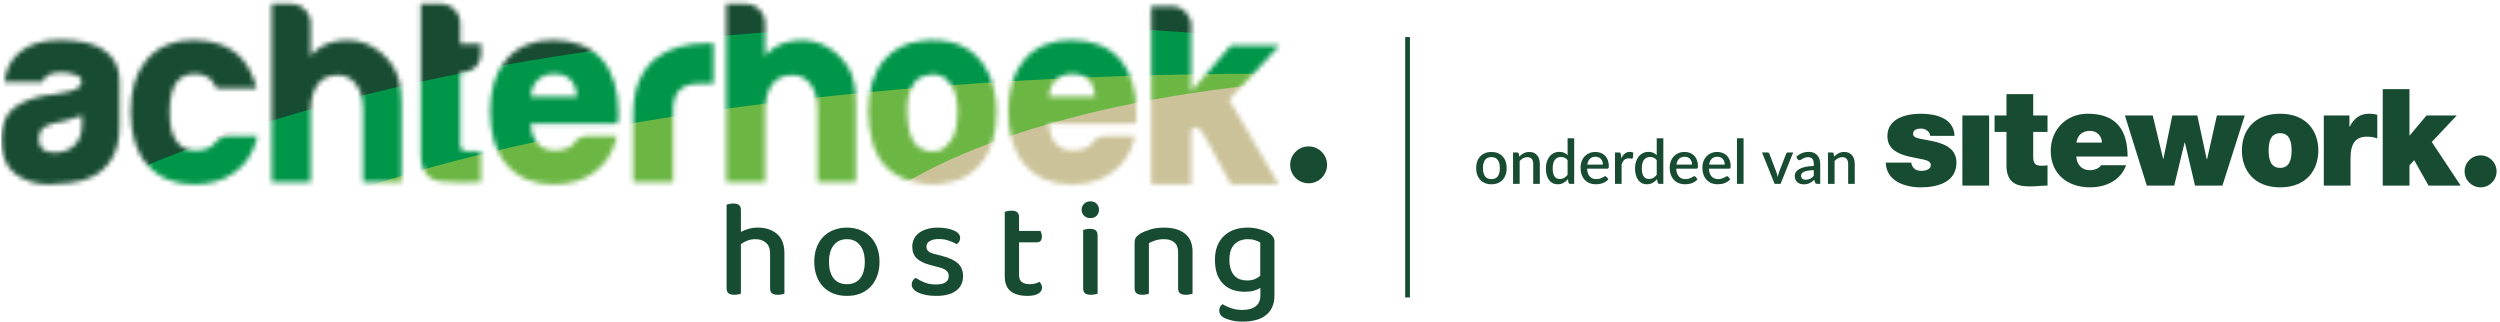 <svg width="528" height="68" viewBox="0 0 528 68" fill="none" xmlns="http://www.w3.org/2000/svg">
<path d="M527.277 36.191C527.277 38.056 525.765 39.569 523.9 39.569C522.034 39.569 520.522 38.056 520.522 36.191C520.522 34.326 522.034 32.814 523.9 32.814C525.765 32.814 527.277 34.326 527.277 36.191Z" fill="#184C32"/>
<path d="M469.378 39.196H463.587L461.447 30.095H461.389L459.193 39.196H453.401L448.779 24.388H454.656L456.853 33.547H456.91L458.793 24.388H464.072L466.04 33.547H466.154L468.209 24.388H474.086L469.378 39.196Z" fill="#184C32"/>
<path d="M481.56 39.568C475.996 39.568 473.486 35.887 473.486 31.779C473.486 27.67 475.996 24.018 481.56 24.018C487.123 24.018 489.633 27.67 489.633 31.779C489.633 35.887 487.123 39.568 481.56 39.568ZM481.56 28.127C479.419 28.127 479.135 30.21 479.135 31.779C479.135 33.348 479.42 35.459 481.56 35.459C483.699 35.459 483.984 33.348 483.984 31.779C483.985 30.209 483.7 28.127 481.56 28.127Z" fill="#184C32"/>
<path d="M490.784 24.389H496.205V26.757H496.262C497.175 24.988 498.373 24.018 500.428 24.018C500.999 24.018 501.541 24.104 502.082 24.247V29.239C501.512 29.04 500.998 28.868 499.857 28.868C497.632 28.868 496.434 30.181 496.434 33.347V39.196H490.784V24.389Z" fill="#184C32"/>
<path d="M503.233 18.826H508.882V28.669L512.477 24.389H518.868L513.59 29.981L519.695 39.197H512.905L509.881 33.833L508.882 34.917V39.197H503.233V18.826Z" fill="#184C32"/>
<path d="M407.663 28.697C407.635 28.212 407.378 27.841 407.007 27.584C406.665 27.299 406.208 27.156 405.752 27.156C404.953 27.156 404.04 27.327 404.04 28.297C404.04 28.725 404.382 28.925 404.696 29.068C405.638 29.467 407.778 29.582 409.661 30.209C411.544 30.808 413.199 31.921 413.199 34.346C413.199 38.455 409.261 39.568 405.666 39.568C402.185 39.568 398.363 38.169 398.277 34.346H403.669C403.698 34.86 403.926 35.288 404.354 35.659C404.639 35.916 405.181 36.086 405.866 36.086C406.608 36.086 407.778 35.801 407.778 34.945C407.778 34.089 407.293 33.833 404.668 33.376C400.36 32.635 398.619 31.265 398.619 28.725C398.619 24.988 402.642 24.018 405.61 24.018C408.805 24.018 412.656 24.902 412.799 28.697H407.663Z" fill="#184C32"/>
<path d="M420.103 24.388H414.454V39.196H420.103V24.388Z" fill="#184C32"/>
<path d="M429.414 24.389H432.438V27.869H429.414V33.033C429.414 34.403 429.728 35.002 431.154 35.002C431.582 35.002 432.01 34.973 432.438 34.916V39.196C431.297 39.196 430.013 39.367 428.815 39.367C426.418 39.367 423.765 38.996 423.765 34.945V27.869H421.254V24.389H423.765V19.881H429.414V24.389Z" fill="#184C32"/>
<path d="M438.507 33.062C438.65 34.746 439.62 35.944 441.389 35.944C442.302 35.944 443.301 35.602 443.757 34.888H449.035C447.894 38.084 444.784 39.567 441.418 39.567C436.681 39.567 433.115 36.771 433.115 31.835C433.115 27.527 436.254 24.018 440.933 24.018C446.81 24.018 449.349 27.299 449.349 33.063H438.507V33.062ZM443.928 30.124C443.928 28.754 442.901 27.642 441.446 27.642C439.762 27.642 438.793 28.526 438.536 30.124H443.928Z" fill="#184C32"/>
<path d="M314.995 32.092C315.485 32.092 315.927 32.172 316.321 32.332C316.72 32.493 317.058 32.72 317.335 33.015C317.617 33.309 317.833 33.667 317.985 34.087C318.137 34.508 318.212 34.98 318.212 35.504C318.212 36.029 318.137 36.501 317.985 36.921C317.833 37.342 317.617 37.701 317.335 38C317.058 38.295 316.72 38.523 316.321 38.683C315.927 38.843 315.485 38.923 314.995 38.923C314.501 38.923 314.055 38.843 313.656 38.683C313.262 38.523 312.924 38.295 312.642 38C312.36 37.701 312.144 37.342 311.992 36.921C311.84 36.501 311.764 36.029 311.764 35.504C311.764 34.98 311.84 34.508 311.992 34.087C312.144 33.667 312.36 33.309 312.642 33.015C312.924 32.72 313.262 32.493 313.656 32.332C314.055 32.172 314.501 32.092 314.995 32.092ZM314.995 37.831C315.593 37.831 316.037 37.632 316.327 37.233C316.622 36.83 316.769 36.256 316.769 35.511C316.769 34.766 316.622 34.191 316.327 33.788C316.037 33.381 315.593 33.177 314.995 33.177C314.388 33.177 313.938 33.381 313.643 33.788C313.348 34.191 313.201 34.766 313.201 35.511C313.201 36.256 313.348 36.83 313.643 37.233C313.938 37.632 314.388 37.831 314.995 37.831ZM320.862 33.073C321.005 32.926 321.152 32.794 321.304 32.677C321.46 32.556 321.624 32.452 321.798 32.365C321.971 32.278 322.155 32.211 322.35 32.163C322.545 32.116 322.758 32.092 322.987 32.092C323.351 32.092 323.67 32.153 323.943 32.274C324.22 32.395 324.452 32.566 324.638 32.787C324.829 33.008 324.972 33.275 325.067 33.587C325.163 33.895 325.21 34.235 325.21 34.607V38.826H323.819V34.607C323.819 34.161 323.715 33.814 323.507 33.567C323.304 33.32 322.992 33.197 322.571 33.197C322.259 33.197 321.969 33.268 321.7 33.411C321.436 33.554 321.187 33.749 320.953 33.996V38.826H319.555V32.196H320.4C320.591 32.196 320.712 32.285 320.764 32.462L320.862 33.073ZM331.074 33.827C330.879 33.576 330.664 33.401 330.43 33.301C330.196 33.201 329.943 33.151 329.67 33.151C329.124 33.151 328.697 33.353 328.389 33.756C328.082 34.154 327.928 34.746 327.928 35.53C327.928 35.938 327.962 36.286 328.032 36.577C328.101 36.863 328.201 37.097 328.331 37.279C328.461 37.461 328.619 37.593 328.805 37.675C328.992 37.758 329.202 37.799 329.436 37.799C329.791 37.799 330.097 37.723 330.352 37.571C330.612 37.415 330.853 37.197 331.074 36.915V33.827ZM332.471 29.206V38.826H331.626C331.44 38.826 331.321 38.737 331.269 38.559L331.145 37.838C330.868 38.163 330.552 38.425 330.196 38.624C329.845 38.824 329.436 38.923 328.968 38.923C328.595 38.923 328.257 38.85 327.954 38.702C327.65 38.551 327.39 38.332 327.174 38.046C326.957 37.76 326.788 37.407 326.667 36.986C326.55 36.562 326.491 36.076 326.491 35.53C326.491 35.036 326.556 34.579 326.686 34.159C326.821 33.739 327.011 33.374 327.258 33.067C327.505 32.755 327.804 32.512 328.155 32.339C328.511 32.161 328.907 32.072 329.345 32.072C329.735 32.072 330.066 32.135 330.339 32.261C330.612 32.382 330.857 32.553 331.074 32.774V29.206H332.471ZM338.529 34.763C338.529 34.529 338.494 34.313 338.425 34.113C338.36 33.91 338.262 33.734 338.132 33.587C338.002 33.435 337.84 33.318 337.645 33.236C337.454 33.149 337.233 33.106 336.982 33.106C336.475 33.106 336.076 33.251 335.786 33.541C335.495 33.832 335.311 34.239 335.233 34.763H338.529ZM335.194 35.621C335.212 35.998 335.27 36.325 335.37 36.603C335.469 36.876 335.602 37.103 335.766 37.285C335.935 37.467 336.135 37.604 336.364 37.695C336.598 37.782 336.858 37.825 337.144 37.825C337.417 37.825 337.653 37.794 337.853 37.734C338.052 37.669 338.225 37.599 338.373 37.526C338.52 37.448 338.646 37.379 338.75 37.318C338.854 37.253 338.949 37.22 339.036 37.22C339.148 37.22 339.235 37.264 339.296 37.35L339.692 37.864C339.528 38.059 339.341 38.224 339.133 38.358C338.925 38.492 338.704 38.603 338.47 38.689C338.236 38.772 337.996 38.83 337.749 38.865C337.502 38.904 337.261 38.923 337.027 38.923C336.568 38.923 336.141 38.847 335.747 38.696C335.357 38.54 335.017 38.312 334.726 38.013C334.44 37.714 334.215 37.344 334.05 36.902C333.89 36.46 333.81 35.951 333.81 35.374C333.81 34.915 333.881 34.486 334.024 34.087C334.172 33.689 334.38 33.342 334.648 33.047C334.921 32.753 335.251 32.521 335.636 32.352C336.026 32.178 336.466 32.092 336.956 32.092C337.363 32.092 337.74 32.159 338.087 32.293C338.433 32.423 338.732 32.616 338.984 32.872C339.235 33.127 339.43 33.442 339.569 33.814C339.712 34.183 339.783 34.603 339.783 35.075C339.783 35.292 339.759 35.437 339.712 35.511C339.664 35.584 339.577 35.621 339.452 35.621H335.194ZM342.406 33.424C342.614 33.004 342.865 32.675 343.16 32.436C343.455 32.194 343.808 32.072 344.219 32.072C344.362 32.072 344.497 32.09 344.622 32.124C344.748 32.155 344.861 32.202 344.96 32.267L344.863 33.32C344.846 33.394 344.817 33.446 344.778 33.476C344.744 33.502 344.696 33.515 344.635 33.515C344.57 33.515 344.477 33.505 344.356 33.483C344.235 33.457 344.107 33.444 343.972 33.444C343.777 33.444 343.604 33.472 343.452 33.528C343.305 33.585 343.171 33.667 343.049 33.775C342.932 33.884 342.828 34.016 342.737 34.172C342.646 34.328 342.562 34.505 342.484 34.705V38.826H341.086V32.196H341.899C342.046 32.196 342.148 32.224 342.204 32.28C342.261 32.332 342.3 32.425 342.321 32.56L342.406 33.424ZM349.901 33.827C349.706 33.576 349.491 33.401 349.257 33.301C349.023 33.201 348.77 33.151 348.497 33.151C347.951 33.151 347.524 33.353 347.216 33.756C346.909 34.154 346.755 34.746 346.755 35.53C346.755 35.938 346.79 36.286 346.859 36.577C346.928 36.863 347.028 37.097 347.158 37.279C347.288 37.461 347.446 37.593 347.632 37.675C347.819 37.758 348.029 37.799 348.263 37.799C348.618 37.799 348.924 37.723 349.179 37.571C349.439 37.415 349.68 37.197 349.901 36.915V33.827ZM351.298 29.206V38.826H350.453C350.267 38.826 350.148 38.737 350.096 38.559L349.972 37.838C349.695 38.163 349.379 38.425 349.023 38.624C348.672 38.824 348.263 38.923 347.795 38.923C347.422 38.923 347.084 38.85 346.781 38.702C346.478 38.551 346.218 38.332 346.001 38.046C345.784 37.76 345.615 37.407 345.494 36.986C345.377 36.562 345.318 36.076 345.318 35.53C345.318 35.036 345.383 34.579 345.513 34.159C345.648 33.739 345.838 33.374 346.085 33.067C346.332 32.755 346.631 32.512 346.982 32.339C347.338 32.161 347.734 32.072 348.172 32.072C348.562 32.072 348.893 32.135 349.166 32.261C349.439 32.382 349.684 32.553 349.901 32.774V29.206H351.298ZM357.356 34.763C357.356 34.529 357.321 34.313 357.252 34.113C357.187 33.91 357.089 33.734 356.959 33.587C356.829 33.435 356.667 33.318 356.472 33.236C356.281 33.149 356.06 33.106 355.809 33.106C355.302 33.106 354.903 33.251 354.613 33.541C354.322 33.832 354.138 34.239 354.06 34.763H357.356ZM354.021 35.621C354.039 35.998 354.097 36.325 354.197 36.603C354.296 36.876 354.429 37.103 354.593 37.285C354.762 37.467 354.962 37.604 355.191 37.695C355.425 37.782 355.685 37.825 355.971 37.825C356.244 37.825 356.48 37.794 356.68 37.734C356.879 37.669 357.052 37.599 357.2 37.526C357.347 37.448 357.473 37.379 357.577 37.318C357.681 37.253 357.776 37.22 357.863 37.22C357.975 37.22 358.062 37.264 358.123 37.35L358.519 37.864C358.355 38.059 358.168 38.224 357.96 38.358C357.752 38.492 357.531 38.603 357.297 38.689C357.063 38.772 356.823 38.83 356.576 38.865C356.329 38.904 356.088 38.923 355.854 38.923C355.395 38.923 354.968 38.847 354.574 38.696C354.184 38.54 353.844 38.312 353.553 38.013C353.267 37.714 353.042 37.344 352.877 36.902C352.717 36.46 352.637 35.951 352.637 35.374C352.637 34.915 352.708 34.486 352.851 34.087C352.999 33.689 353.207 33.342 353.475 33.047C353.748 32.753 354.078 32.521 354.463 32.352C354.853 32.178 355.293 32.092 355.783 32.092C356.19 32.092 356.567 32.159 356.914 32.293C357.26 32.423 357.559 32.616 357.811 32.872C358.062 33.127 358.257 33.442 358.396 33.814C358.539 34.183 358.61 34.603 358.61 35.075C358.61 35.292 358.586 35.437 358.539 35.511C358.491 35.584 358.404 35.621 358.279 35.621H354.021ZM364.262 34.763C364.262 34.529 364.227 34.313 364.158 34.113C364.093 33.91 363.996 33.734 363.866 33.587C363.736 33.435 363.573 33.318 363.378 33.236C363.187 33.149 362.966 33.106 362.715 33.106C362.208 33.106 361.809 33.251 361.519 33.541C361.229 33.832 361.045 34.239 360.967 34.763H364.262ZM360.928 35.621C360.945 35.998 361.003 36.325 361.103 36.603C361.203 36.876 361.335 37.103 361.5 37.285C361.669 37.467 361.868 37.604 362.098 37.695C362.332 37.782 362.592 37.825 362.878 37.825C363.151 37.825 363.387 37.794 363.586 37.734C363.785 37.669 363.959 37.599 364.106 37.526C364.253 37.448 364.379 37.379 364.483 37.318C364.587 37.253 364.682 37.22 364.769 37.22C364.882 37.22 364.968 37.264 365.029 37.35L365.426 37.864C365.261 38.059 365.075 38.224 364.867 38.358C364.659 38.492 364.438 38.603 364.204 38.689C363.97 38.772 363.729 38.83 363.482 38.865C363.235 38.904 362.995 38.923 362.761 38.923C362.301 38.923 361.874 38.847 361.48 38.696C361.09 38.54 360.75 38.312 360.46 38.013C360.174 37.714 359.948 37.344 359.784 36.902C359.623 36.46 359.543 35.951 359.543 35.374C359.543 34.915 359.615 34.486 359.758 34.087C359.905 33.689 360.113 33.342 360.382 33.047C360.655 32.753 360.984 32.521 361.37 32.352C361.76 32.178 362.199 32.092 362.689 32.092C363.096 32.092 363.473 32.159 363.82 32.293C364.167 32.423 364.466 32.616 364.717 32.872C364.968 33.127 365.163 33.442 365.302 33.814C365.445 34.183 365.517 34.603 365.517 35.075C365.517 35.292 365.493 35.437 365.445 35.511C365.397 35.584 365.311 35.621 365.185 35.621H360.928ZM368.243 29.206V38.826H366.846V29.206H368.243ZM378.725 32.196L376.06 38.826H374.799L372.134 32.196H373.285C373.393 32.196 373.482 32.224 373.551 32.28C373.625 32.332 373.673 32.395 373.694 32.469L375.163 36.33C375.224 36.512 375.278 36.692 375.326 36.869C375.373 37.047 375.415 37.227 375.449 37.409C375.484 37.227 375.525 37.049 375.573 36.876C375.625 36.698 375.681 36.516 375.742 36.33L377.237 32.469C377.263 32.391 377.31 32.326 377.38 32.274C377.449 32.222 377.534 32.196 377.633 32.196H378.725ZM383.07 35.927C382.572 35.944 382.152 35.985 381.809 36.05C381.467 36.111 381.19 36.191 380.977 36.291C380.765 36.386 380.611 36.501 380.516 36.635C380.425 36.77 380.379 36.917 380.379 37.077C380.379 37.233 380.403 37.368 380.451 37.48C380.503 37.589 380.572 37.68 380.659 37.753C380.75 37.823 380.854 37.875 380.971 37.909C381.092 37.94 381.224 37.955 381.367 37.955C381.731 37.955 382.043 37.888 382.303 37.753C382.568 37.615 382.823 37.415 383.07 37.155V35.927ZM379.365 33.119C380.115 32.421 381.008 32.072 382.043 32.072C382.425 32.072 382.763 32.135 383.057 32.261C383.356 32.382 383.605 32.556 383.805 32.781C384.008 33.006 384.162 33.275 384.266 33.587C384.375 33.895 384.429 34.237 384.429 34.614V38.826H383.805C383.67 38.826 383.569 38.806 383.499 38.767C383.43 38.724 383.371 38.639 383.324 38.514L383.187 37.974C383.018 38.126 382.851 38.263 382.687 38.384C382.522 38.501 382.351 38.6 382.173 38.683C382 38.765 381.811 38.826 381.608 38.865C381.408 38.908 381.187 38.93 380.945 38.93C380.676 38.93 380.425 38.893 380.191 38.819C379.961 38.746 379.762 38.635 379.593 38.488C379.424 38.336 379.289 38.15 379.19 37.929C379.094 37.708 379.047 37.448 379.047 37.149C379.047 36.893 379.114 36.644 379.248 36.401C379.387 36.159 379.612 35.942 379.924 35.751C380.241 35.556 380.654 35.396 381.166 35.27C381.681 35.145 382.316 35.073 383.07 35.056V34.614C383.07 34.137 382.968 33.782 382.765 33.548C382.561 33.314 382.262 33.197 381.868 33.197C381.599 33.197 381.374 33.231 381.192 33.301C381.01 33.366 380.852 33.437 380.717 33.515C380.583 33.593 380.464 33.667 380.36 33.736C380.256 33.801 380.145 33.834 380.028 33.834C379.933 33.834 379.851 33.81 379.781 33.762C379.716 33.71 379.662 33.648 379.619 33.574L379.365 33.119ZM387.372 33.073C387.515 32.926 387.663 32.794 387.814 32.677C387.97 32.556 388.135 32.452 388.308 32.365C388.482 32.278 388.666 32.211 388.861 32.163C389.056 32.116 389.268 32.092 389.498 32.092C389.862 32.092 390.18 32.153 390.453 32.274C390.731 32.395 390.963 32.566 391.149 32.787C391.34 33.008 391.483 33.275 391.578 33.587C391.673 33.895 391.721 34.235 391.721 34.607V38.826H390.33V34.607C390.33 34.161 390.226 33.814 390.018 33.567C389.814 33.32 389.502 33.197 389.082 33.197C388.77 33.197 388.48 33.268 388.211 33.411C387.947 33.554 387.697 33.749 387.463 33.996V38.826H386.066V32.196H386.911C387.102 32.196 387.223 32.285 387.275 32.462L387.372 33.073Z" fill="#184C32"/>
<path d="M297.277 62.826L297.277 7.826" stroke="#184C32"/>
<circle cx="276.379" cy="34.816" r="3.898" fill="#184C32"/>
<path d="M162.644 53.595C162.644 52.529 162.353 51.754 161.771 51.269C161.209 50.765 160.463 50.513 159.532 50.513C158.912 50.513 158.34 50.619 157.817 50.833C157.313 51.026 156.867 51.269 156.479 51.56V62.028C156.344 62.086 156.15 62.134 155.898 62.173C155.665 62.231 155.403 62.26 155.113 62.26C154.55 62.26 154.134 62.154 153.862 61.94C153.591 61.727 153.455 61.369 153.455 60.865V43.214C153.591 43.175 153.785 43.127 154.037 43.069C154.289 43.011 154.56 42.982 154.851 42.982C155.413 42.982 155.82 43.088 156.072 43.301C156.344 43.515 156.479 43.873 156.479 44.377V48.972C156.925 48.739 157.439 48.535 158.02 48.361C158.621 48.167 159.29 48.07 160.027 48.07C161.713 48.07 163.07 48.516 164.098 49.408C165.144 50.3 165.668 51.657 165.668 53.479V62.028C165.532 62.086 165.338 62.134 165.086 62.173C164.834 62.231 164.573 62.26 164.301 62.26C163.72 62.26 163.293 62.154 163.022 61.94C162.77 61.727 162.644 61.369 162.644 60.865V53.595Z" fill="#184C32"/>
<path d="M185.754 55.282C185.754 56.386 185.589 57.385 185.26 58.277C184.93 59.168 184.465 59.924 183.864 60.545C183.282 61.165 182.565 61.65 181.712 61.999C180.859 62.328 179.909 62.493 178.863 62.493C177.816 62.493 176.866 62.328 176.013 61.999C175.16 61.65 174.433 61.165 173.832 60.545C173.251 59.924 172.795 59.168 172.465 58.277C172.136 57.385 171.971 56.386 171.971 55.282C171.971 54.177 172.136 53.178 172.465 52.287C172.795 51.395 173.26 50.639 173.861 50.019C174.462 49.398 175.189 48.923 176.042 48.594C176.895 48.245 177.835 48.07 178.863 48.07C179.89 48.07 180.83 48.245 181.683 48.594C182.536 48.923 183.263 49.408 183.864 50.047C184.465 50.668 184.93 51.424 185.26 52.316C185.589 53.188 185.754 54.177 185.754 55.282ZM178.863 50.513C177.7 50.513 176.779 50.93 176.1 51.763C175.422 52.597 175.082 53.77 175.082 55.282C175.082 56.794 175.412 57.966 176.071 58.8C176.73 59.614 177.661 60.021 178.863 60.021C180.065 60.021 180.995 59.614 181.654 58.8C182.313 57.966 182.643 56.794 182.643 55.282C182.643 53.789 182.304 52.626 181.625 51.792C180.966 50.939 180.045 50.513 178.863 50.513Z" fill="#184C32"/>
<path d="M203.399 58.335C203.399 59.634 202.914 60.651 201.945 61.388C200.976 62.125 199.57 62.493 197.729 62.493C196.973 62.493 196.275 62.435 195.635 62.318C194.995 62.202 194.443 62.037 193.978 61.824C193.532 61.611 193.183 61.359 192.931 61.068C192.679 60.777 192.553 60.458 192.553 60.108C192.553 59.818 192.621 59.546 192.756 59.294C192.911 59.042 193.115 58.839 193.367 58.684C193.91 59.033 194.53 59.352 195.228 59.643C195.926 59.934 196.74 60.079 197.671 60.079C198.543 60.079 199.212 59.934 199.677 59.643C200.142 59.333 200.375 58.897 200.375 58.335C200.375 57.85 200.21 57.462 199.88 57.172C199.57 56.881 199.105 56.658 198.485 56.503L196.507 55.98C195.189 55.63 194.22 55.156 193.6 54.555C192.979 53.954 192.669 53.13 192.669 52.083C192.669 51.521 192.785 50.997 193.018 50.513C193.251 50.009 193.59 49.582 194.036 49.233C194.501 48.865 195.073 48.584 195.751 48.39C196.43 48.177 197.205 48.07 198.078 48.07C198.775 48.07 199.406 48.128 199.968 48.245C200.549 48.342 201.044 48.487 201.451 48.681C201.877 48.855 202.207 49.078 202.439 49.35C202.672 49.621 202.788 49.912 202.788 50.222C202.788 50.532 202.72 50.804 202.585 51.036C202.449 51.249 202.275 51.424 202.061 51.56C201.712 51.346 201.189 51.114 200.491 50.862C199.813 50.61 199.076 50.484 198.281 50.484C197.467 50.484 196.827 50.629 196.362 50.92C195.897 51.191 195.664 51.579 195.664 52.083C195.664 52.471 195.79 52.791 196.042 53.043C196.314 53.295 196.769 53.498 197.409 53.653L199.095 54.089C200.569 54.477 201.654 55.001 202.352 55.66C203.05 56.319 203.399 57.21 203.399 58.335Z" fill="#184C32"/>
<path d="M215.226 58.102C215.226 58.8 215.43 59.294 215.837 59.585C216.244 59.876 216.816 60.021 217.553 60.021C217.882 60.021 218.231 59.973 218.599 59.876C218.968 59.779 219.288 59.663 219.559 59.527C219.695 59.682 219.811 59.856 219.908 60.05C220.024 60.244 220.082 60.477 220.082 60.748C220.082 61.252 219.821 61.669 219.297 61.999C218.793 62.328 218.018 62.493 216.971 62.493C215.517 62.493 214.354 62.173 213.482 61.533C212.629 60.874 212.202 59.798 212.202 58.306V44.726C212.338 44.688 212.532 44.639 212.784 44.581C213.036 44.523 213.307 44.494 213.598 44.494C214.16 44.494 214.567 44.6 214.819 44.813C215.091 45.027 215.226 45.385 215.226 45.889V48.768H219.733C219.811 48.884 219.879 49.049 219.937 49.262C220.014 49.476 220.053 49.699 220.053 49.931C220.053 50.765 219.695 51.182 218.977 51.182H215.226V58.102Z" fill="#184C32"/>
<path d="M231.815 62.028C231.679 62.086 231.485 62.134 231.233 62.173C231 62.231 230.729 62.26 230.419 62.26C229.857 62.26 229.44 62.154 229.168 61.94C228.897 61.727 228.761 61.369 228.761 60.865V48.565C228.916 48.526 229.11 48.477 229.343 48.419C229.595 48.361 229.876 48.332 230.186 48.332C230.748 48.332 231.155 48.439 231.407 48.652C231.679 48.865 231.815 49.233 231.815 49.757V62.028ZM228.441 44.29C228.441 43.786 228.616 43.369 228.965 43.04C229.314 42.691 229.76 42.516 230.302 42.516C230.845 42.516 231.281 42.691 231.611 43.04C231.941 43.369 232.105 43.786 232.105 44.29C232.105 44.794 231.941 45.221 231.611 45.569C231.281 45.899 230.845 46.064 230.302 46.064C229.76 46.064 229.314 45.899 228.965 45.569C228.616 45.221 228.441 44.794 228.441 44.29Z" fill="#184C32"/>
<path d="M248.814 53.275C248.814 52.325 248.542 51.627 247.999 51.182C247.476 50.736 246.759 50.513 245.848 50.513C245.169 50.513 244.558 50.6 244.016 50.775C243.492 50.949 243.037 51.143 242.649 51.356V62.028C242.513 62.086 242.319 62.134 242.067 62.173C241.835 62.231 241.573 62.26 241.282 62.26C240.72 62.26 240.303 62.154 240.032 61.94C239.761 61.727 239.625 61.369 239.625 60.865V51.269C239.625 50.823 239.712 50.464 239.887 50.193C240.061 49.922 240.352 49.65 240.759 49.379C241.302 49.049 242.009 48.749 242.882 48.477C243.754 48.206 244.743 48.07 245.848 48.07C247.728 48.07 249.201 48.497 250.267 49.35C251.334 50.183 251.867 51.453 251.867 53.159V62.028C251.731 62.086 251.537 62.134 251.285 62.173C251.033 62.231 250.762 62.26 250.471 62.26C249.909 62.26 249.492 62.154 249.221 61.94C248.949 61.727 248.814 61.369 248.814 60.865V53.275Z" fill="#184C32"/>
<path d="M266.194 60.806C265.825 61.039 265.37 61.233 264.827 61.388C264.304 61.543 263.674 61.621 262.937 61.621C262.084 61.621 261.27 61.504 260.495 61.272C259.738 61.02 259.07 60.632 258.488 60.108C257.907 59.566 257.441 58.868 257.092 58.015C256.763 57.162 256.598 56.115 256.598 54.874C256.598 53.75 256.763 52.771 257.092 51.938C257.441 51.085 257.916 50.377 258.517 49.815C259.138 49.233 259.864 48.797 260.698 48.506C261.551 48.216 262.491 48.07 263.519 48.07C264.469 48.07 265.341 48.196 266.136 48.448C266.95 48.681 267.609 48.962 268.113 49.291C268.442 49.505 268.695 49.747 268.869 50.019C269.063 50.29 269.16 50.619 269.16 51.007V62.464C269.16 63.433 268.985 64.267 268.636 64.965C268.307 65.662 267.842 66.225 267.241 66.651C266.659 67.097 265.961 67.417 265.147 67.611C264.333 67.824 263.46 67.93 262.53 67.93C261.541 67.93 260.688 67.834 259.971 67.64C259.254 67.446 258.73 67.252 258.401 67.058C257.8 66.69 257.499 66.205 257.499 65.604C257.499 65.275 257.567 64.994 257.703 64.761C257.839 64.548 258.013 64.373 258.226 64.238C258.672 64.548 259.264 64.829 260 65.081C260.737 65.333 261.522 65.459 262.356 65.459C263.577 65.459 264.517 65.207 265.176 64.703C265.855 64.218 266.194 63.423 266.194 62.318V60.806ZM263.373 59.236C264.032 59.236 264.585 59.139 265.031 58.945C265.477 58.752 265.855 58.519 266.165 58.248V51.211C265.874 51.036 265.515 50.881 265.089 50.745C264.662 50.59 264.158 50.513 263.577 50.513C262.394 50.513 261.444 50.871 260.727 51.589C260.01 52.306 259.651 53.392 259.651 54.845C259.651 55.64 259.748 56.319 259.942 56.881C260.136 57.443 260.398 57.899 260.727 58.248C261.057 58.596 261.444 58.849 261.89 59.004C262.356 59.159 262.85 59.236 263.373 59.236Z" fill="#184C32"/>
<mask id="mask0_547_28" style="mask-type:alpha" maskUnits="userSpaceOnUse" x="0" y="0" width="271" height="39">
<path d="M270.065 38.95L259.588 21.051L270.229 9.626H259.934L251.585 19.252V5.317C251.585 4.252 251.169 3.315 250.376 2.521C249.575 1.721 248.599 1.313 247.474 1.313H243.15V38.95H251.585V27.698C251.585 27.538 251.635 27.407 251.75 27.282C251.874 27.146 252.089 27.004 252.436 26.877C252.586 26.823 252.827 26.831 253.226 27.184C253.626 27.538 254.091 28.164 254.614 29.105L254.615 29.107L259.974 38.95H270.065Z" fill="#009649"/>
<path fill-rule="evenodd" clip-rule="evenodd" d="M239.587 29.314L239.747 28.703H233.786C232.871 28.703 232.085 28.893 231.478 29.327L231.464 29.337L231.45 29.349C231.225 29.536 231.036 29.714 230.889 29.882C230.777 30.01 230.673 30.15 230.602 30.3L230.031 30.871C229.949 30.953 229.839 31.023 229.689 31.073L229.641 31.089L229.598 31.114C228.835 31.559 227.893 31.794 226.752 31.794C225.01 31.794 223.782 31.263 222.974 30.269L222.963 30.256L222.952 30.244C222.141 29.375 221.639 28.037 221.509 26.161H239.736L239.871 25.891C239.997 25.638 240.029 25.287 240.029 24.927V23.755C240.029 18.99 238.873 15.203 236.5 12.459L236.495 12.454L236.49 12.448C234.033 9.768 230.586 8.454 226.219 8.454C222.054 8.454 218.748 9.811 216.366 12.566L216.365 12.566C214.063 15.239 212.943 18.919 212.943 23.542C212.943 28.373 214.097 32.164 216.474 34.84C218.856 37.593 222.162 38.95 226.326 38.95C229.745 38.95 232.622 38.113 234.925 36.406C237.232 34.767 238.781 32.39 239.587 29.314ZM231.333 20.39H221.517C221.655 18.883 222.144 17.756 222.94 16.959C223.833 16.066 224.983 15.61 226.433 15.61C228.039 15.61 229.209 16.075 230.018 16.945C230.694 17.677 231.149 18.805 231.333 20.39Z" fill="#009649"/>
<path fill-rule="evenodd" clip-rule="evenodd" d="M184.354 30.417L184.355 30.421C185.017 32.628 186.128 34.416 187.698 35.763C189.195 37.108 191.159 38.026 193.562 38.536C196.049 39.121 198.505 39.085 200.924 38.428C203.674 37.83 205.937 36.301 207.704 33.871L207.711 33.861C208.527 32.674 209.186 31.241 209.694 29.57C210.209 27.878 210.461 25.873 210.461 23.567C210.461 20.379 209.846 17.566 208.598 15.142C207.266 12.407 205.185 10.475 202.373 9.365L202.361 9.36C199.929 8.476 197.219 8.261 194.243 8.696C191.219 9.066 188.729 10.364 186.801 12.588C185.61 13.928 184.727 15.592 184.142 17.567L184.139 17.575L184.137 17.583C183.63 19.54 183.376 21.499 183.376 23.46C183.376 25.85 183.702 28.169 184.354 30.417ZM193.312 30.415L193.304 30.405L193.296 30.395C192.338 29.245 191.738 27.146 191.597 23.971C191.458 20.777 192.121 18.478 193.487 16.976C193.9 16.567 194.586 16.209 195.605 15.938L195.62 15.934L195.634 15.929C196.6 15.607 197.557 15.607 198.523 15.929C199.448 16.237 200.291 16.958 201.032 18.172L201.037 18.18L201.043 18.188C201.816 19.349 202.239 21.151 202.24 23.667C202.169 26.48 201.71 28.424 200.936 29.584C200.13 30.794 199.221 31.523 198.222 31.838C197.258 32.093 196.297 32.062 195.328 31.742C194.306 31.331 193.659 30.878 193.312 30.415Z" fill="#009649"/>
<path d="M153.382 0.826V38.463H161.604V23.374C161.604 20.952 162.123 19.114 163.105 17.805C164.067 16.523 165.441 15.868 167.298 15.868C168.988 15.868 170.296 16.539 171.269 17.899C171.874 18.773 172.23 19.628 172.358 20.464L172.362 20.487L172.367 20.508C172.569 21.315 172.672 22.234 172.672 23.268V38.463H180.787V21.456C180.787 18.127 180.101 15.455 178.669 13.495C177.27 11.581 175.533 10.174 173.458 9.285L173.447 9.28C171.217 8.388 168.875 8.242 166.437 8.833C164.472 9.309 162.858 10.31 161.604 11.823V4.937C161.604 3.811 161.196 2.835 160.395 2.034C159.594 1.233 158.618 0.826 157.493 0.826H153.382Z" fill="#009649"/>
<path d="M133.726 24.227V38.463H142.161V23.374C142.161 21.306 142.645 19.895 143.51 19.029C144.379 18.161 145.757 17.68 147.749 17.68H150.687V9.139H149.134C147.173 9.139 145.248 9.393 143.359 9.902L143.354 9.903C141.52 10.416 139.898 11.226 138.494 12.334L138.492 12.336C137.001 13.529 135.82 15.123 134.94 17.102L134.937 17.11C134.122 19.035 133.726 21.414 133.726 24.227Z" fill="#009649"/>
<path fill-rule="evenodd" clip-rule="evenodd" d="M130.163 29.314L130.323 28.703H124.363C123.447 28.703 122.661 28.893 122.055 29.327L122.04 29.337L122.026 29.349C121.801 29.536 121.612 29.714 121.465 29.882C121.353 30.01 121.249 30.15 121.178 30.3L120.608 30.871C120.525 30.953 120.415 31.023 120.265 31.073L120.217 31.089L120.174 31.114C119.411 31.559 118.469 31.794 117.329 31.794C115.586 31.794 114.358 31.263 113.55 30.269L113.54 30.256L113.528 30.244C112.717 29.375 112.215 28.037 112.086 26.161H130.312L130.447 25.891C130.574 25.638 130.605 25.287 130.605 24.927V23.755C130.605 18.99 129.449 15.203 127.076 12.459L127.071 12.454L127.067 12.448C124.609 9.768 121.162 8.454 116.796 8.454C112.63 8.454 109.324 9.811 106.942 12.566L106.941 12.566C104.64 15.239 103.519 18.919 103.519 23.542C103.519 28.373 104.673 32.164 107.051 34.84C109.432 37.593 112.738 38.95 116.902 38.95C120.321 38.95 123.199 38.113 125.501 36.406C127.808 34.767 129.357 32.39 130.163 29.314ZM121.909 20.39H112.093C112.231 18.883 112.72 17.756 113.517 16.959C114.409 16.066 115.559 15.61 117.009 15.61C118.615 15.61 119.786 16.075 120.595 16.945C121.27 17.677 121.726 18.805 121.909 20.39Z" fill="#009649"/>
<path d="M101.113 38.462L101.571 38.434V31.946H98.845C98.192 31.946 97.793 31.806 97.562 31.609C97.346 31.426 97.201 31.128 97.201 30.622V15.335H97.46C98.569 15.335 99.54 14.975 100.343 14.251L100.353 14.243L100.362 14.234C101.17 13.426 101.571 12.411 101.571 11.225V9.245H97.201V4.937C97.201 3.811 96.793 2.835 95.992 2.034C95.199 1.241 94.261 0.826 93.197 0.826H88.873V32.647C88.873 34.339 89.221 35.714 89.987 36.702C90.765 37.705 91.919 38.24 93.371 38.355L93.372 38.355C96.162 38.569 98.742 38.605 101.113 38.462Z" fill="#009649"/>
<path d="M57.387 0.826V38.463H65.608V23.374C65.608 20.952 66.128 19.114 67.11 17.805C68.071 16.523 69.445 15.868 71.303 15.868C72.993 15.868 74.3 16.539 75.274 17.899C75.878 18.773 76.234 19.628 76.363 20.464L76.367 20.487L76.372 20.508C76.574 21.315 76.677 22.234 76.677 23.268V38.463H84.792V21.456C84.792 18.127 84.106 15.455 82.673 13.495C81.275 11.581 79.537 10.174 77.463 9.285L77.452 9.28C75.221 8.388 72.88 8.242 70.442 8.833C68.477 9.309 66.863 10.31 65.608 11.823V4.937C65.608 3.811 65.201 2.835 64.4 2.034C63.599 1.233 62.623 0.826 61.498 0.826H57.387Z" fill="#009649"/>
<path d="M54.25 29.314L54.41 28.703H48.45C47.541 28.703 46.769 28.891 46.219 29.349C45.811 29.689 45.492 29.997 45.303 30.263L44.695 30.871C44.612 30.953 44.502 31.023 44.352 31.073L44.304 31.089L44.261 31.114C43.498 31.559 42.556 31.794 41.416 31.794C39.673 31.794 38.445 31.263 37.637 30.269L37.625 30.254L37.613 30.241C36.465 29.029 35.828 26.879 35.828 23.648C35.828 20.43 36.46 18.238 37.613 16.95C38.504 16.063 39.651 15.61 41.096 15.61C42.703 15.61 43.873 16.075 44.682 16.946L44.688 16.953L44.695 16.959C44.998 17.262 45.325 17.743 45.669 18.431L45.804 18.7H54.205L54.035 18.084C53.45 15.961 52.496 14.088 51.171 12.469L51.163 12.459L51.153 12.448C48.696 9.768 45.249 8.454 40.883 8.454C36.717 8.454 33.411 9.811 31.029 12.566L31.028 12.566C28.726 15.239 27.606 18.919 27.606 23.542C27.606 28.373 28.76 32.164 31.137 34.84C33.519 37.593 36.825 38.95 40.989 38.95C44.408 38.95 47.286 38.113 49.588 36.406C51.895 34.767 53.444 32.39 54.25 29.314Z" fill="#009649"/>
<path fill-rule="evenodd" clip-rule="evenodd" d="M16.29 18.7C15.592 19.112 14.497 19.438 12.96 19.648C12.316 19.72 11.733 19.827 11.214 19.973C10.745 20.039 10.354 20.07 10.036 20.07H9.998L9.96 20.076C7.203 20.512 4.889 21.387 3.037 22.72L3.03 22.726C1.157 24.13 0.277 26.438 0.277 29.51C0.277 32.805 1.27 35.287 3.352 36.829L3.361 36.836C5.369 38.249 7.707 38.95 10.356 38.95C11.658 38.95 13.133 38.842 14.777 38.627C16.541 38.479 18.197 38 19.744 37.191C21.253 36.435 22.522 35.233 23.555 33.611C24.69 31.869 25.231 29.527 25.231 26.633V16.934C25.231 14.22 24.125 12.079 21.93 10.565L21.927 10.563C19.819 9.133 16.719 8.454 12.701 8.454C9.08 8.454 6.217 9.286 4.18 11.02C2.382 12.519 1.327 14.442 1.027 16.765L0.956 17.315H8.965L9.094 17.029C9.397 16.362 9.868 15.925 10.523 15.687C11.241 15.425 12.072 15.29 13.02 15.29C13.882 15.29 14.824 15.456 15.851 15.798L15.868 15.804L15.886 15.808C16.388 15.933 16.711 16.132 16.911 16.369C17.107 16.601 17.223 16.918 17.223 17.36C17.223 17.85 16.97 18.297 16.29 18.7ZM11.326 26.04L13.763 25.51L13.774 25.508C15.191 25.168 16.379 24.801 17.329 24.405V26.313C17.329 28.206 16.791 29.633 15.767 30.658C14.742 31.683 13.315 32.22 11.422 32.22C10.292 32.22 9.505 31.956 8.985 31.5C8.46 30.969 8.179 30.252 8.179 29.297C8.179 28.639 8.383 27.962 8.819 27.26C9.305 26.794 10.12 26.376 11.326 26.04Z" fill="#009649"/>
</mask>
<g mask="url(#mask0_547_28)">
<rect x="0.277" y="-0.876" width="269.952" height="41.281" fill="#184C32"/>
<ellipse cx="205.983" cy="105.25" rx="246.076" ry="100.057" fill="#009649"/>
<ellipse cx="267.755" cy="77.473" rx="241.216" ry="61.905" fill="#6CB644"/>
<ellipse cx="300.913" cy="64.288" rx="129.597" ry="48.233" fill="#CBC299"/>
</g>
</svg>
